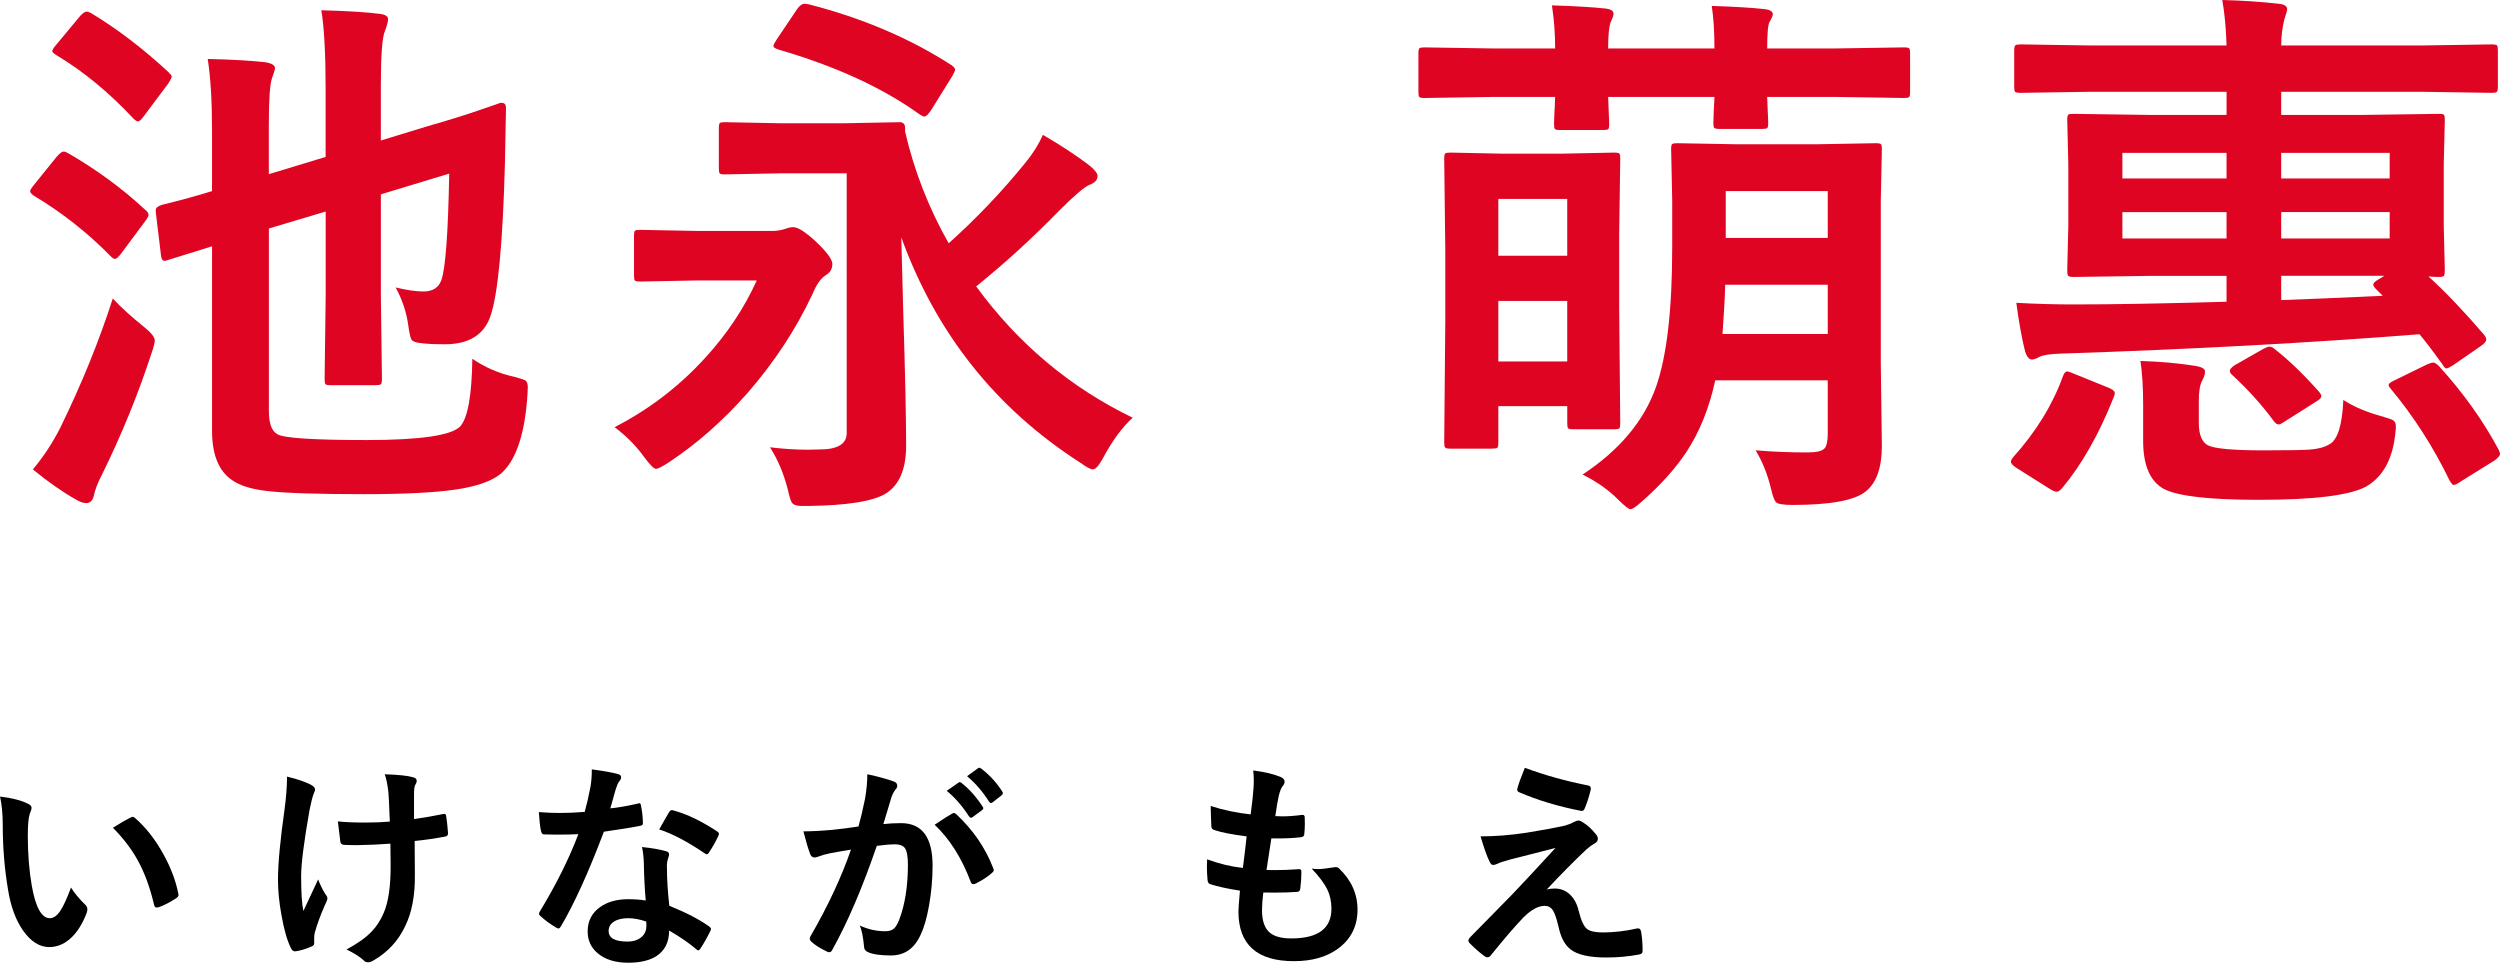 <?xml version="1.0" encoding="UTF-8"?> <svg xmlns="http://www.w3.org/2000/svg" id="_レイヤー_2" data-name="レイヤー 2" viewBox="0 0 907.08 349.32"><defs><style> .cls-1 { fill: #df0522; } .cls-1, .cls-2 { stroke-width: 0px; } </style></defs><g id="_レイヤー_1-2" data-name="レイヤー 1"><g><g><path class="cls-1" d="m24.71,55.57c10.35,5.99,19.63,12.79,27.83,20.41.91.72,1.37,1.37,1.37,1.95,0,.46-.39,1.21-1.17,2.25l-8.79,11.82c-.98,1.3-1.73,1.95-2.25,1.95-.39,0-.91-.33-1.56-.98-8.33-8.53-17.68-15.88-28.03-22.07-.78-.59-1.17-1.11-1.17-1.56,0-.33.33-.91.98-1.76l8.59-10.64c1.11-1.3,1.99-1.95,2.64-1.95.39,0,.91.2,1.56.59Zm-12.79,114.75c3.77-4.49,7.06-9.47,9.86-14.94,7.81-15.95,14.19-31.64,19.14-47.07,3.12,3.32,6.8,6.67,11.04,10.06,2.8,2.21,4.2,3.94,4.2,5.18,0,.85-.39,2.38-1.17,4.59-4.88,14.97-10.91,29.72-18.07,44.24-1.5,2.86-2.48,5.43-2.93,7.71-.46,1.63-1.33,2.44-2.64,2.44-1.11,0-2.31-.39-3.61-1.17-5.08-2.87-10.35-6.54-15.82-11.04ZM33.11,4.79c9.57,5.79,18.91,12.92,28.03,21.39.78.78,1.17,1.3,1.17,1.56,0,.39-.39,1.21-1.17,2.44l-8.98,12.01c-.91,1.24-1.6,1.86-2.05,1.86-.39,0-.91-.29-1.56-.88-8.98-9.63-18.39-17.38-28.22-23.24-.91-.59-1.37-1.04-1.37-1.37,0-.39.45-1.14,1.37-2.25l8.79-10.55c.98-1.04,1.76-1.56,2.34-1.56.39,0,.94.2,1.66.59Zm138.28,125.39c4.69,3.19,9.77,5.37,15.23,6.54,2.21.59,3.58,1.04,4.1,1.37.52.46.78,1.27.78,2.44,0,.52-.03,1.33-.1,2.44-.91,14.45-4.14,24.09-9.67,28.91-3.39,2.73-8.89,4.65-16.5,5.76-7.62,1.11-18.65,1.66-33.11,1.66-17.19,0-29-.39-35.45-1.17-4.88-.59-8.66-1.66-11.33-3.22-5.6-3.12-8.4-9.31-8.4-18.55v-66.99l-16.02,4.98c-.59.2-1.01.29-1.27.29-.72,0-1.14-.75-1.27-2.25l-1.86-15.43v-.78c0-.78.75-1.4,2.25-1.86,7.09-1.76,13.15-3.42,18.16-4.98v-22.17c0-10.48-.52-19.08-1.56-25.78,8.59.2,15.53.59,20.8,1.17,2.41.39,3.61,1.11,3.61,2.15,0,.46-.36,1.66-1.07,3.61-.78,2.15-1.17,7.75-1.17,16.8v18.07l20.61-6.25v-24.22c0-13.09-.52-22.75-1.56-29,9.44.26,16.37.68,20.8,1.27,2.28.2,3.42.85,3.42,1.95,0,.85-.39,2.31-1.17,4.39-.98,2.28-1.46,8.95-1.46,20.02v19.63l16.6-5.08c8.01-2.28,14.97-4.46,20.9-6.54,3.84-1.3,5.79-1.99,5.86-2.05h.49c1.04,0,1.56.62,1.56,1.86l-.39,20.21c-.78,29.1-2.54,47.56-5.27,55.37-2.34,6.77-7.85,10.16-16.5,10.16-3.78,0-6.61-.13-8.5-.39-2.02-.2-3.22-.62-3.61-1.27-.39-.59-.78-2.28-1.17-5.08-.65-4.82-2.18-9.44-4.59-13.87,4.1.98,7.45,1.46,10.06,1.46,3.38,0,5.57-1.4,6.54-4.2,1.5-4.3,2.44-17.15,2.83-38.57l-24.8,7.52v36.43l.39,30.57c0,1.04-.13,1.68-.39,1.9-.26.23-.94.34-2.05.34h-16.21c-1.04,0-1.66-.13-1.86-.39-.2-.26-.29-.88-.29-1.86l.39-30.57v-30.18l-20.61,6.15v66.21c0,4.49,1.01,7.29,3.03,8.4,2.15,1.43,12.95,2.15,32.42,2.15s30.86-1.66,33.98-4.98c2.73-2.99,4.2-11.17,4.39-24.51Z"></path><path class="cls-1" d="m223.01,154.98c12.43-6.38,23.37-14.75,32.81-25.1,7.94-8.66,14.19-18.03,18.75-28.12h-21.58l-20.61.39c-1.11,0-1.79-.13-2.05-.39-.2-.26-.29-.85-.29-1.76v-14.45c0-1.04.13-1.66.39-1.86.26-.2.91-.29,1.95-.29l20.61.39h27.44c1.43,0,2.96-.26,4.59-.78.98-.39,1.92-.59,2.83-.59,1.63,0,4.26,1.66,7.91,4.98,4.17,3.91,6.25,6.71,6.25,8.4,0,1.82-.88,3.22-2.64,4.2-1.69,1.17-3.22,3.42-4.59,6.74-5.99,12.76-13.87,24.74-23.63,35.94-8.85,10.03-18.36,18.39-28.52,25.1-2.41,1.56-3.94,2.34-4.59,2.34-.78,0-2.25-1.46-4.39-4.39-2.87-3.97-6.41-7.55-10.64-10.74Zm187.99-3.42c-3.71,3.32-7.26,8.11-10.64,14.36-1.56,2.93-2.83,4.39-3.81,4.39-.85,0-2.38-.82-4.59-2.44-30.66-19.66-52.31-46.91-64.94-81.74.13,6.25.36,14.97.68,26.17.72,22.85,1.07,39.32,1.07,49.41,0,8.53-2.48,14.32-7.42,17.38-4.56,2.8-13.93,4.3-28.12,4.49h-2.34c-1.89,0-3.09-.42-3.61-1.27-.39-.59-.88-2.18-1.46-4.79-1.5-5.8-3.65-10.87-6.45-15.23,4.82.59,9.44.88,13.87.88,1.17,0,2.57-.03,4.2-.1,6.51,0,9.77-1.99,9.77-5.96V62.89h-24.22l-20.02.39c-1.04,0-1.66-.13-1.86-.39-.2-.26-.29-.85-.29-1.76v-14.65c0-1.04.13-1.66.39-1.86.26-.2.84-.29,1.76-.29l20.02.39h23.44l20.02-.39c1.3,0,1.95.72,1.95,2.15v1.27c3.32,14.32,8.59,27.83,15.82,40.53,10.22-9.18,19.56-19.01,28.03-29.49,2.6-3.19,4.65-6.48,6.15-9.86,6.51,3.78,12.11,7.46,16.8,11.04,2.02,1.63,3.03,2.93,3.03,3.91,0,1.43-1.01,2.51-3.03,3.22-1.95.91-5.53,3.97-10.74,9.18-9.83,10.09-19.92,19.3-30.27,27.64,15.23,20.83,34.18,36.72,56.84,47.66ZM293.42,1.56c19.53,5.01,36.85,12.4,51.95,22.17.78.59,1.17,1.11,1.17,1.56,0,.33-.33,1.07-.98,2.25l-7.71,12.4c-1.04,1.56-1.86,2.34-2.44,2.34-.39,0-.98-.26-1.76-.78-13.35-9.63-30.44-17.48-51.27-23.54-1.17-.39-1.76-.81-1.76-1.27,0-.39.39-1.17,1.17-2.34l7.42-11.04c.91-1.3,1.82-1.95,2.73-1.95.33,0,.81.07,1.46.2Z"></path><path class="cls-1" d="m563.07,1.95c8.4.26,14.97.65,19.73,1.17,1.76.26,2.64.88,2.64,1.86,0,.46-.13.98-.39,1.56-.33.78-.52,1.24-.59,1.37-.65,1.56-.98,4.79-.98,9.67h38.57c0-6.25-.33-11.39-.98-15.43,8.2.26,14.65.65,19.34,1.17,1.89.26,2.83.88,2.83,1.86,0,.52-.39,1.43-1.17,2.73-.59.91-.88,4.13-.88,9.67h24.61l25-.39c1.04,0,1.69.13,1.95.39.2.26.29.85.29,1.76v14.06c0,1.04-.13,1.66-.39,1.86s-.88.29-1.86.29l-25-.39h-24.61l.39,9.38c0,1.04-.13,1.69-.39,1.95-.26.2-.91.29-1.95.29h-15.23c-1.11,0-1.79-.13-2.05-.39-.2-.26-.29-.88-.29-1.86,0-.13.03-1.17.1-3.12.13-2.08.23-4.17.29-6.25h-38.57l.39,9.77c0,1.11-.13,1.76-.39,1.95s-.88.29-1.86.29h-15.62c-1.04,0-1.66-.13-1.86-.39-.2-.26-.29-.88-.29-1.86,0-.13.03-1.2.1-3.22.13-2.15.23-4.33.29-6.54h-22.36l-25,.39c-1.11,0-1.76-.13-1.95-.39-.2-.26-.29-.85-.29-1.76v-14.06c0-1.04.13-1.66.39-1.86s.88-.29,1.86-.29l25,.39h22.36c0-5.4-.39-10.61-1.17-15.62Zm-21.68,160.84h-15.14c-1.11,0-1.76-.16-1.95-.49-.2-.2-.29-.78-.29-1.76l.39-44.53v-25l-.39-33.4c0-1.11.13-1.76.39-1.95s.88-.29,1.86-.29l19.14.39h21l19.24-.39c1.11,0,1.76.13,1.95.39.2.26.29.88.29,1.86l-.39,27.54v26.17l.39,42.19c0,1.04-.11,1.68-.34,1.9-.23.23-.83.34-1.81.34h-14.84c-1.11,0-1.76-.13-1.95-.39-.2-.26-.29-.88-.29-1.86v-6.15h-25v13.18c0,1.04-.11,1.68-.34,1.9-.23.23-.86.34-1.9.34Zm27.25-90.62h-25v20.61h25v-20.61Zm-25,58.98h25v-21.97h-25v21.97Zm93.36,32.23c5.92.52,12.17.78,18.75.78,3.32,0,5.4-.49,6.25-1.46.78-.85,1.17-2.67,1.17-5.47v-19.24h-40.82c-2.15,9.96-5.63,18.62-10.45,25.98-3.91,5.92-9.21,11.85-15.92,17.77-2.21,2.02-3.68,3.03-4.39,3.03-.65,0-2.18-1.21-4.59-3.61-3.45-3.45-7.71-6.45-12.79-8.98,13.41-8.85,22.3-19.47,26.66-31.84,3.91-11.13,5.86-27.99,5.86-50.59v-16.99l-.39-18.65c0-1.04.13-1.66.39-1.86s.88-.29,1.86-.29l21.97.39h28.22l21.78-.39c1.11,0,1.76.13,1.95.39.2.26.29.85.29,1.76l-.39,18.65v58.79l.39,30.27c0,7.81-1.92,13.28-5.76,16.41-3.97,3.32-12.86,4.98-26.66,4.98-3.32,0-5.31-.33-5.96-.98-.59-.52-1.21-2.18-1.86-4.98-1.24-5.14-3.09-9.77-5.57-13.87Zm-12.01-42.19h38.18v-17.87h-37.21c-.13,4.88-.46,10.84-.98,17.87Zm38.18-51.86h-37.01v16.99h37.01v-16.99Z"></path><path class="cls-1" d="m748.58,136.33c.39-1.04.88-1.56,1.46-1.56.33,0,1.11.26,2.34.78l12.79,5.18c1.43.59,2.15,1.24,2.15,1.95,0,.39-.16.94-.49,1.66-5.27,13.28-11.49,24.22-18.65,32.81-.72.84-1.37,1.27-1.95,1.27-.52,0-1.27-.29-2.25-.88l-12.4-7.81c-1.3-.85-1.95-1.59-1.95-2.25,0-.39.26-.91.78-1.56,8.33-9.24,14.39-19.11,18.16-29.59Zm-16.99-26.46c7.03.39,13.96.59,20.8.59,14.45,0,32.94-.33,55.47-.98v-9.38h-27.83l-27.73.39c-1.11,0-1.76-.16-1.95-.49-.2-.26-.29-.91-.29-1.95l.39-15.92v-22.46l-.39-16.21c0-1.04.13-1.66.39-1.86.26-.2.88-.29,1.86-.29l27.73.39h27.83v-8.4h-49.41l-25.2.39c-1.17,0-1.89-.13-2.15-.39-.2-.26-.29-.85-.29-1.76v-13.28c0-1.04.16-1.66.49-1.86.26-.2.91-.29,1.95-.29l25.2.39h49.41c-.2-6.31-.72-11.82-1.56-16.5,7.42.2,14.26.65,20.51,1.37,2.02.2,3.03.85,3.03,1.95,0,.46-.33,1.66-.98,3.61-.78,3-1.17,6.19-1.17,9.57h50.98l25.39-.39c1.04,0,1.69.13,1.95.39.2.26.29.85.29,1.76v13.28c0,1.04-.16,1.66-.49,1.86-.2.2-.78.29-1.76.29l-25.39-.39h-50.98v8.4h29.39l27.83-.39c1.04,0,1.66.13,1.86.39.2.26.29.85.29,1.76l-.39,16.21v22.46l.39,15.92c0,1.11-.11,1.79-.34,2.05-.23.26-.83.39-1.81.39-1.24,0-2.51-.06-3.81-.2,6.05,5.47,12.79,12.53,20.21,21.19.52.65.78,1.21.78,1.66,0,.72-.62,1.5-1.86,2.34l-10.16,7.03c-1.24.78-2.05,1.17-2.44,1.17s-.85-.46-1.37-1.37c-3.65-5.08-6.45-8.76-8.4-11.04-39.39,3.12-82.75,5.47-130.08,7.03-3.91.13-6.51.52-7.81,1.17-1.11.65-2.02.98-2.73.98-.98,0-1.79-.94-2.44-2.83-1.17-4.56-2.25-10.48-3.22-17.77Zm38.48-45.12h37.79v-9.28h-37.79v9.28Zm0,21.78h37.79v-9.57h-37.79v9.57Zm80.18,58.59c3.78,2.47,8.56,4.49,14.36,6.05,2.08.59,3.38,1.07,3.91,1.46.52.46.78,1.21.78,2.25,0,.52-.1,1.6-.29,3.22-1.11,8.92-4.62,15.07-10.55,18.46-5.92,3.19-18.88,4.79-38.87,4.79-18.03,0-29.56-1.33-34.57-4-4.95-2.8-7.42-8.59-7.42-17.38v-13.18c0-6.25-.33-11.52-.98-15.82,6.9.2,13.51.78,19.82,1.76,2.41.39,3.61,1.07,3.61,2.05s-.33,2.05-.98,3.22c-.85,1.56-1.27,3.94-1.27,7.13v8.4c0,4.1,1.07,6.77,3.22,8.01,2.41,1.24,9.15,1.86,20.21,1.86,9.31,0,14.94-.1,16.89-.29,2.93-.2,5.31-.85,7.13-1.95,2.93-1.63,4.59-6.97,4.98-16.02Zm-24.8-18.36c4.95,3.84,10.22,8.92,15.82,15.23.65.72.98,1.3.98,1.76,0,.59-.62,1.24-1.86,1.95l-11.72,7.42c-.85.59-1.5.88-1.95.88-.65,0-1.33-.55-2.05-1.66-4.1-5.53-8.92-10.87-14.45-16.02-.78-.59-1.17-1.17-1.17-1.76s.59-1.27,1.76-2.05l10.45-5.96c.98-.52,1.72-.78,2.25-.78s1.17.33,1.95.98Zm41.6-71.29h-39.36v9.28h39.36v-9.28Zm0,31.05v-9.57h-39.36v9.57h39.36Zm-39.36,13.57v8.79c9.44-.33,21.71-.85,36.82-1.56l-2.25-2.25c-.78-.78-1.17-1.37-1.17-1.76,0-.59.59-1.2,1.76-1.86l2.25-1.37h-37.4Zm57.13,32.62c8.85,9.7,16.11,19.86,21.78,30.47.33.72.49,1.24.49,1.56,0,.52-.62,1.27-1.86,2.25l-12.4,7.71c-1.17.84-2.05,1.27-2.64,1.27-.26,0-.72-.52-1.37-1.56-5.86-12.11-12.92-23.14-21.19-33.11-.65-.72-.98-1.24-.98-1.56,0-.46.59-.98,1.76-1.56l12.01-5.86c1.17-.52,1.95-.78,2.34-.78.59,0,1.27.39,2.05,1.17Z"></path></g><g><path class="cls-2" d="m0,289.01c4.35.52,7.73,1.39,10.16,2.62.86.39,1.29.87,1.29,1.45,0,.47-.22,1.21-.66,2.23-.47,1.46-.7,4.08-.7,7.85,0,6.64.48,12.72,1.45,18.24,1.38,7.84,3.57,11.76,6.56,11.76,1.35,0,2.64-.94,3.87-2.81,1.09-1.67,2.36-4.44,3.79-8.32,1.35,2.14,3.06,4.19,5.12,6.17.55.5.82,1.07.82,1.72,0,.37-.08.78-.23,1.25-1.62,4.3-3.72,7.53-6.33,9.69-2.21,1.85-4.64,2.77-7.27,2.77-3.54,0-6.73-2.03-9.57-6.09-2.63-3.8-4.43-8.72-5.39-14.77-1.28-7.6-1.91-15.36-1.91-23.28,0-4.04-.33-7.53-.98-10.47Zm40.98,11.33c2.63-1.67,4.73-2.89,6.29-3.67.44-.21.74-.31.9-.31.26,0,.55.16.86.47,3.93,3.41,7.38,7.84,10.35,13.28,2.63,4.77,4.4,9.47,5.31,14.1.05.18.08.34.08.47,0,.47-.31.9-.94,1.29-2.34,1.51-4.43,2.58-6.25,3.2-.26.08-.5.12-.7.12-.52,0-.85-.34-.98-1.02-1.48-6.28-3.45-11.64-5.9-16.09-2.29-4.14-5.3-8.09-9.02-11.84Z"></path><path class="cls-2" d="m104.14,281.78c3.57.86,6.37,1.8,8.4,2.81,1.17.6,1.76,1.19,1.76,1.76,0,.5-.16,1.03-.47,1.6-.44,1.12-.95,3.1-1.52,5.94-2.03,11.51-3.05,19.51-3.05,23.98,0,5.96.27,10.18.82,12.66,3.33-7.08,5.12-10.9,5.35-11.45.68,1.82,1.55,3.61,2.62,5.35.49.55.74,1.05.74,1.52s-.33,1.34-.98,2.62c-1.48,3.33-2.68,6.59-3.59,9.77-.16.65-.23,1.35-.23,2.11v1.91c0,.47-.35.83-1.05,1.09-2.03.89-3.87,1.45-5.51,1.68-.18.03-.34.04-.47.04-.55,0-1-.37-1.37-1.09-1.38-2.73-2.54-6.77-3.48-12.11-.83-4.58-1.25-8.8-1.25-12.66,0-5.88.79-14.43,2.38-25.62.6-4.48.9-8.45.9-11.91Zm37.3,16.33c-.26-6.54-.43-10.08-.51-10.62-.31-2.79-.76-4.97-1.33-6.56,4.97.16,8.41.52,10.31,1.09.86.23,1.29.66,1.29,1.29,0,.42-.2.95-.59,1.6-.26.52-.39,1.64-.39,3.36v8.91c3.85-.55,7.27-1.13,10.23-1.76.29-.08.52-.12.7-.12.44,0,.69.27.74.82.23,1.43.46,3.44.66,6.02v.23c0,.7-.35,1.09-1.05,1.17-3.39.65-7.07,1.19-11.05,1.6l.08,12.34c.08,7.42-1.09,13.61-3.52,18.55-2.47,5.29-6.29,9.43-11.45,12.42-.76.47-1.42.7-1.99.7-.65,0-1.19-.23-1.6-.7-1.56-1.41-3.65-2.72-6.25-3.95,3.96-2.11,6.99-4.27,9.1-6.48,1.82-1.88,3.29-4.14,4.41-6.8,1.74-4.01,2.58-9.96,2.5-17.85l-.08-7.27c-4.27.31-7.47.47-9.61.47-.89.05-1.85.08-2.89.08s-2.27-.03-3.83-.08c-1.15,0-1.76-.42-1.84-1.25-.08-.42-.38-2.85-.9-7.3,2.47.29,5.78.43,9.92.43,3.38,0,6.35-.12,8.91-.35Z"></path><path class="cls-2" d="m221.45,293.3c2.71-.26,6.02-.83,9.92-1.72.26-.1.46-.16.59-.16.31,0,.51.26.59.78.42,1.95.66,4.12.74,6.48,0,.55-.33.86-.98.94-2.76.57-7.16,1.29-13.2,2.15-5.55,14.69-10.74,26.13-15.59,34.34-.31.52-.61.78-.9.78-.18,0-.5-.13-.94-.39-2.24-1.35-4.09-2.72-5.55-4.1-.37-.29-.55-.57-.55-.86,0-.31.13-.64.39-.98,5.91-9.77,10.53-19.06,13.87-27.89-2.03.1-4.7.16-8.01.16-1.62,0-3.09-.03-4.41-.08-.6,0-.98-.43-1.13-1.29-.31-1.28-.57-3.54-.78-6.8,2.89.21,5.36.31,7.42.31,3.1,0,6.17-.13,9.22-.39.7-2.47,1.39-5.46,2.07-8.95.34-1.88.51-4.04.51-6.48,4.58.62,7.7,1.19,9.34,1.68.86.16,1.29.55,1.29,1.17,0,.55-.23,1.05-.7,1.52-.44.6-.87,1.59-1.29,2.97-.13.44-.46,1.6-.98,3.48-.37,1.35-.68,2.46-.94,3.32Zm12.85,33.44c-.37-3.93-.6-8.52-.7-13.75-.08-2.16-.3-4.05-.66-5.66,3.62.37,6.52.87,8.71,1.52.75.16,1.13.57,1.13,1.25,0,.18-.16.74-.47,1.68-.23.73-.35,1.52-.35,2.38,0,.18.01.48.04.9,0,4.09.29,8.62.86,13.59,6.07,2.45,10.87,4.94,14.41,7.46.47.34.7.65.7.94,0,.18-.08.43-.23.74-1.2,2.45-2.42,4.61-3.67,6.48-.23.36-.48.55-.74.55-.21,0-.47-.16-.78-.47-2.4-2.08-5.65-4.32-9.77-6.72,0,4.14-1.51,7.21-4.53,9.22-2.53,1.64-5.96,2.46-10.31,2.46-4.74,0-8.46-1.17-11.17-3.52-2.37-2.03-3.55-4.65-3.55-7.85,0-3.75,1.51-6.69,4.53-8.83,2.66-1.9,6.08-2.85,10.27-2.85,2.16,0,4.26.16,6.29.47Zm.16,7.62c-2.37-.81-4.54-1.21-6.52-1.21-2.24,0-4.01.44-5.31,1.33-1.2.83-1.8,1.94-1.8,3.32,0,2.55,2.27,3.83,6.8,3.83,2.27,0,4.04-.6,5.31-1.8,1.07-1.02,1.6-2.3,1.6-3.87,0-.75-.03-1.29-.08-1.6Zm4.73-33.44c2.19-3.88,3.38-5.96,3.59-6.25.31-.49.64-.74.98-.74.18,0,.42.05.7.16,4.79,1.3,10.03,3.82,15.7,7.54.47.31.7.6.7.86,0,.29-.1.61-.31.98-.83,1.82-1.95,3.8-3.36,5.94-.23.37-.48.55-.74.55-.18,0-.42-.1-.7-.31-6.25-4.24-11.77-7.15-16.56-8.71Z"></path><path class="cls-2" d="m311.49,299.87c.81-2.89,1.6-6.25,2.38-10.08.55-3.2.82-6.16.82-8.87,3.91.83,7.1,1.71,9.57,2.62.86.26,1.29.79,1.29,1.6,0,.44-.18.85-.55,1.21-.65.83-1.19,1.85-1.6,3.05-.39,1.2-.9,2.89-1.52,5.08-.6,2.01-1.05,3.52-1.37,4.53,1.95-.23,4.09-.35,6.41-.35,7.63,0,11.45,5.14,11.45,15.43,0,4.82-.43,9.65-1.29,14.49-.78,4.45-1.8,7.98-3.05,10.59-2.27,5-5.86,7.5-10.78,7.5-3.78,0-6.55-.4-8.32-1.21-.96-.39-1.45-1.13-1.45-2.23-.31-3.31-.82-5.78-1.52-7.42,2.97,1.38,6.04,2.07,9.22,2.07,1.41,0,2.49-.34,3.24-1.02.65-.62,1.28-1.71,1.88-3.24,2.08-5.52,3.12-12.16,3.12-19.92,0-2.97-.37-4.96-1.09-5.98-.68-.91-1.84-1.37-3.48-1.37-1.77,0-4.01.18-6.72.55-5.23,15.23-10.6,27.77-16.09,37.62-.29.65-.68.98-1.17.98-.26,0-.56-.09-.9-.27-2.47-1.2-4.32-2.37-5.55-3.52-.42-.42-.62-.81-.62-1.17,0-.31.1-.61.31-.9,6.33-10.96,11.21-21.42,14.65-31.37-1.82.29-4.43.74-7.81,1.37-1.43.29-2.9.72-4.41,1.29-.37.13-.69.2-.98.2-.76,0-1.29-.42-1.6-1.25-.76-1.98-1.58-4.73-2.46-8.24,2.94,0,6.46-.18,10.55-.55,2.89-.29,6.04-.69,9.45-1.21Zm27.62-.62c2.99-2.03,5.14-3.4,6.45-4.1.21-.1.39-.16.55-.16.29,0,.61.18.98.55,6.07,5.7,10.49,12.19,13.28,19.45.13.29.2.52.2.7,0,.31-.17.61-.51.9-1.51,1.41-3.52,2.73-6.02,3.98-.29.16-.56.23-.82.23-.52,0-.86-.29-1.02-.86-3.28-8.67-7.64-15.57-13.09-20.7Zm4.38-12.3l4.26-2.97c.16-.13.31-.2.47-.2.21,0,.44.12.7.35,2.73,2.11,5.27,4.96,7.62,8.55.16.21.23.4.23.59,0,.23-.16.47-.47.7l-3.36,2.46c-.23.18-.44.27-.62.27-.26,0-.51-.17-.74-.51-2.47-3.8-5.17-6.89-8.09-9.26Zm7.38-5.31l3.98-2.89c.21-.13.38-.2.51-.2.18,0,.42.12.7.35,3.05,2.34,5.57,5.1,7.58,8.28.16.23.23.44.23.62,0,.29-.16.55-.47.78l-3.2,2.5c-.23.18-.44.27-.62.27-.26,0-.51-.17-.74-.51-2.24-3.57-4.9-6.64-7.97-9.22Z"></path><path class="cls-2" d="m458.37,323.81c-.31,2.47-.47,4.62-.47,6.45,0,3.88.96,6.62,2.89,8.2,1.67,1.35,4.24,2.03,7.73,2.03,9.71,0,14.57-3.59,14.57-10.78,0-2.6-.51-4.95-1.52-7.03-1.09-2.19-2.98-4.7-5.66-7.54.86.13,1.68.2,2.46.2.96,0,2.86-.22,5.7-.66.18-.05.36-.08.55-.08.44,0,.82.13,1.13.39,4.53,4.3,6.8,9.31,6.8,15.04,0,6.04-2.4,10.79-7.19,14.26-4.14,2.97-9.43,4.45-15.86,4.45-13.44,0-20.16-6.02-20.16-18.05,0-.83.18-3.35.55-7.54-4.45-.68-8.07-1.47-10.86-2.38-.52-.16-.82-.66-.9-1.52-.16-1.69-.23-3.29-.23-4.8,0-.91.03-1.8.08-2.66,4.48,1.64,8.8,2.68,12.97,3.12.57-4.32,1.03-8.14,1.37-11.45-5.31-.68-9.15-1.42-11.52-2.23-.86-.21-1.29-.66-1.29-1.37-.16-3.83-.23-6.3-.23-7.42,4.58,1.48,9.41,2.5,14.49,3.05.55-4.01.88-7.08,1.02-9.22.08-1.02.12-2.03.12-3.05,0-1.3-.07-2.53-.2-3.67,4.04.52,7.24,1.26,9.61,2.23,1.17.42,1.76,1.03,1.76,1.84,0,.52-.21,1.03-.62,1.52-.5.5-.98,1.64-1.45,3.44-.47,2.14-.9,4.65-1.29,7.54.78.05,1.64.08,2.58.08,2.16,0,4.58-.18,7.27-.55.55,0,.82.31.82.94.03.73.04,1.47.04,2.23,0,1.46-.07,2.72-.2,3.79,0,.7-.43,1.09-1.29,1.17-2.53.29-5.29.43-8.28.43h-2.38c-.23,1.35-.82,5.17-1.76,11.45,1.17.03,2.19.04,3.05.04,2.68,0,5.46-.1,8.32-.31.16-.03.31-.04.47-.04.55,0,.82.31.82.94,0,2.14-.13,4.14-.39,6.02-.08.86-.46,1.29-1.13,1.29-2.34.18-5.07.27-8.16.27-1.3,0-2.67-.01-4.1-.04Z"></path><path class="cls-2" d="m537.2,303.46c5.34,0,10.91-.44,16.72-1.33,5.23-.83,9.87-1.69,13.91-2.58,1.43-.42,2.5-.85,3.2-1.29.68-.36,1.26-.55,1.76-.55.31,0,.77.18,1.37.55,1.77,1.09,3.35,2.51,4.73,4.26.57.57.86,1.19.86,1.84,0,.76-.48,1.37-1.45,1.84-.52.26-1.37.87-2.54,1.84-4.77,4.51-9.62,9.41-14.57,14.73.86-.26,1.82-.39,2.89-.39,2.16,0,4.01.73,5.55,2.19,1.51,1.41,2.56,3.37,3.16,5.9.86,3.49,1.88,5.69,3.05,6.6,1.07.83,2.98,1.25,5.74,1.25,3.98,0,8.12-.48,12.42-1.45.1-.03.21-.04.31-.04.6,0,.98.4,1.13,1.21.36,1.98.55,4.34.55,7.07,0,.7-.48,1.12-1.45,1.25-3.8.7-7.72,1.05-11.76,1.05-6.09,0-10.4-.98-12.93-2.93-2.08-1.61-3.53-4.32-4.34-8.12-.73-3.07-1.43-5.12-2.11-6.13-.7-1.04-1.68-1.56-2.93-1.56-2.29,0-4.8,1.34-7.54,4.02-2.97,3.05-7.02,7.75-12.15,14.1-.29.36-.66.55-1.13.55-.29,0-.57-.1-.86-.31-1.56-1.07-3.44-2.7-5.62-4.88-.26-.26-.39-.53-.39-.82,0-.42.21-.83.62-1.25l15.12-15.39c1.22-1.25,3.36-3.52,6.41-6.8,4.17-4.53,7.32-7.94,9.45-10.23-2.42.65-5.47,1.43-9.14,2.34-3.91.99-6.41,1.63-7.5,1.91-2.29.65-3.74,1.13-4.34,1.45-.62.31-1.19.47-1.68.47-.52,0-.96-.46-1.33-1.37-.81-1.56-1.88-4.56-3.2-8.98Zm16.05-24.88c7.21,2.68,14.87,4.82,22.97,6.41.65.13.98.51.98,1.13,0,.18-.03.39-.08.62-.65,2.63-1.37,4.83-2.15,6.6-.23.6-.6.9-1.09.9-.1,0-.2-.01-.27-.04-8.18-1.59-15.62-3.83-22.34-6.72-.52-.18-.78-.52-.78-1.02,0-.13.03-.27.08-.43.34-1.38,1.24-3.87,2.7-7.46Z"></path></g></g></g></svg> 